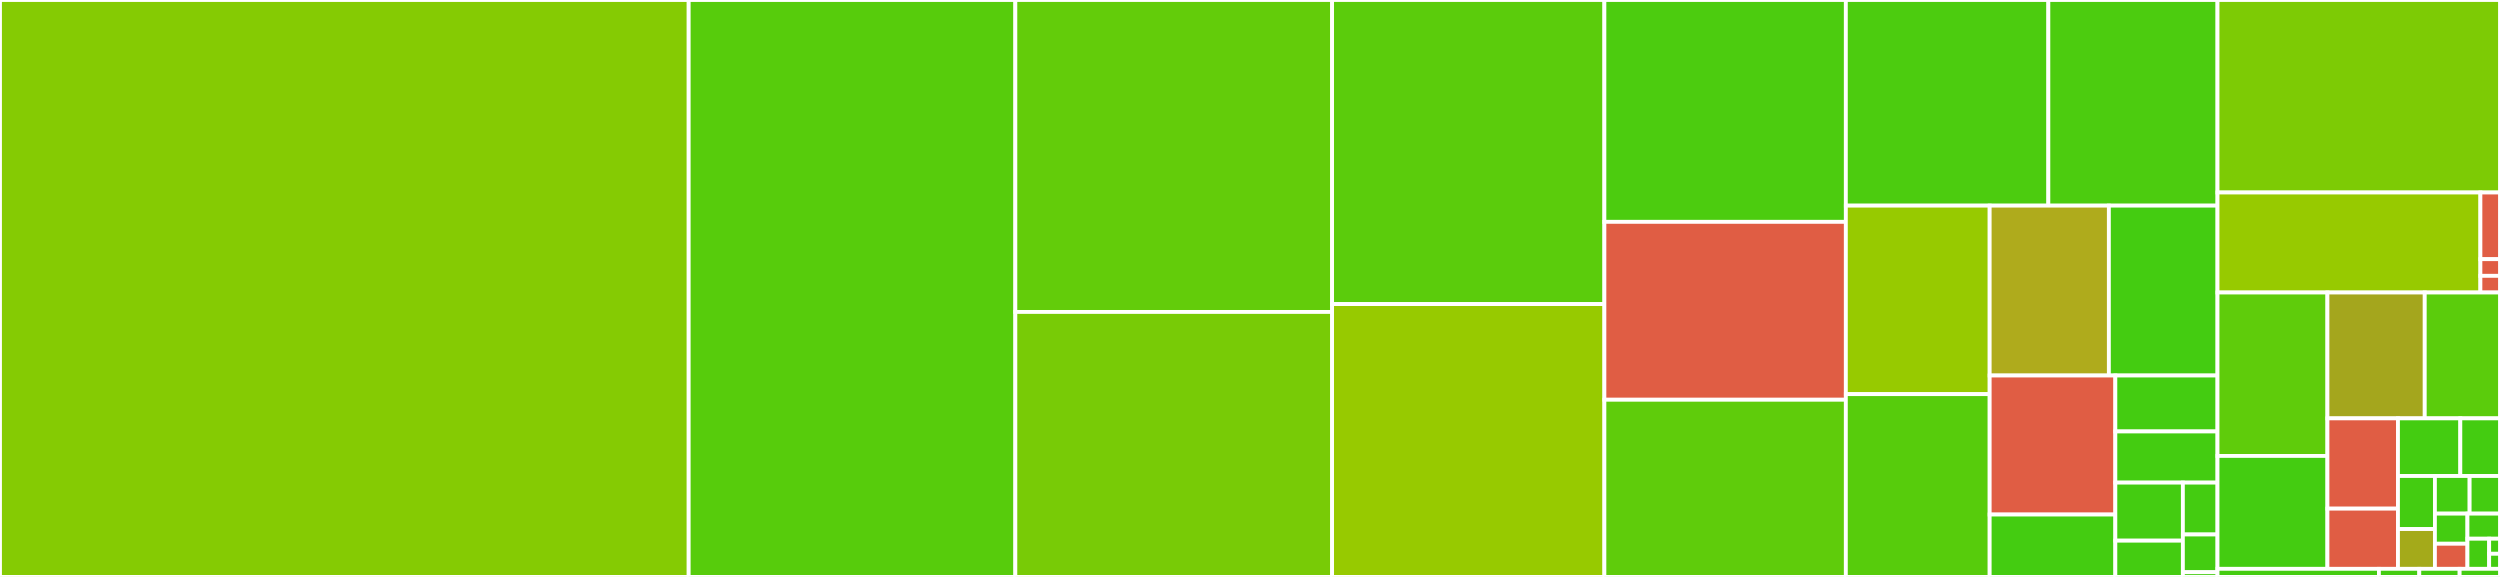 <svg baseProfile="full" width="650" height="150" viewBox="0 0 650 150" version="1.1"
xmlns="http://www.w3.org/2000/svg" xmlns:ev="http://www.w3.org/2001/xml-events"
xmlns:xlink="http://www.w3.org/1999/xlink">

<rect x="0" y="0" width="650" height="150" fill="#333333" stroke="none"/>

<style>rect.s{mask:url(#mask);}</style>
<defs>
  <pattern id="white" width="4" height="4" patternUnits="userSpaceOnUse" patternTransform="rotate(45)">
    <rect width="2" height="2" transform="translate(0,0)" fill="white"></rect>
  </pattern>
  <mask id="mask">
    <rect x="0" y="0" width="100%" height="100%" fill="url(#white)"></rect>
  </mask>
</defs>

<rect x="0" y="0" width="179.059" height="150.0" fill="#85cb03" stroke="white" stroke-width="1" class=" tooltipped" data-content="lib/Differentiator/ReverseModeVisitor.cpp"><title>lib/Differentiator/ReverseModeVisitor.cpp</title></rect>
<rect x="179.059" y="0" width="84.93" height="150.0" fill="#57cc0c" stroke="white" stroke-width="1" class=" tooltipped" data-content="lib/Differentiator/BaseForwardModeVisitor.cpp"><title>lib/Differentiator/BaseForwardModeVisitor.cpp</title></rect>
<rect x="263.989" y="0" width="82.354" height="81.099" fill="#63cc0a" stroke="white" stroke-width="1" class=" tooltipped" data-content="lib/Differentiator/VisitorBase.cpp"><title>lib/Differentiator/VisitorBase.cpp</title></rect>
<rect x="263.989" y="81.099" width="82.354" height="68.901" fill="#78cb06" stroke="white" stroke-width="1" class=" tooltipped" data-content="lib/Differentiator/TBRAnalyzer.cpp"><title>lib/Differentiator/TBRAnalyzer.cpp</title></rect>
<rect x="346.343" y="0" width="70.799" height="79.054" fill="#5bcc0c" stroke="white" stroke-width="1" class=" tooltipped" data-content="lib/Differentiator/DiffPlanner.cpp"><title>lib/Differentiator/DiffPlanner.cpp</title></rect>
<rect x="346.343" y="79.054" width="70.799" height="70.946" fill="#97ca00" stroke="white" stroke-width="1" class=" tooltipped" data-content="lib/Differentiator/CladUtils.cpp"><title>lib/Differentiator/CladUtils.cpp</title></rect>
<rect x="417.142" y="0" width="62.777" height="57.679" fill="#4ccc0f" stroke="white" stroke-width="1" class=" tooltipped" data-content="lib/Differentiator/VectorForwardModeVisitor.cpp"><title>lib/Differentiator/VectorForwardModeVisitor.cpp</title></rect>
<rect x="417.142" y="57.679" width="62.777" height="46.249" fill="#e05d44" stroke="white" stroke-width="1" class=" tooltipped" data-content="lib/Differentiator/StmtClone.cpp"><title>lib/Differentiator/StmtClone.cpp</title></rect>
<rect x="417.142" y="103.927" width="62.777" height="46.073" fill="#5fcc0b" stroke="white" stroke-width="1" class=" tooltipped" data-content="lib/Differentiator/ErrorEstimator.cpp"><title>lib/Differentiator/ErrorEstimator.cpp</title></rect>
<rect x="479.92" y="0" width="52.652" height="53.465" fill="#4ccc0f" stroke="white" stroke-width="1" class=" tooltipped" data-content="lib/Differentiator/DerivativeBuilder.cpp"><title>lib/Differentiator/DerivativeBuilder.cpp</title></rect>
<rect x="532.571" y="0" width="43.98" height="53.465" fill="#4ccc0f" stroke="white" stroke-width="1" class=" tooltipped" data-content="lib/Differentiator/HessianModeVisitor.cpp"><title>lib/Differentiator/HessianModeVisitor.cpp</title></rect>
<rect x="479.92" y="53.465" width="37.395" height="49.005" fill="#97ca00" stroke="white" stroke-width="1" class=" tooltipped" data-content="lib/Differentiator/JacobianModeVisitor.cpp"><title>lib/Differentiator/JacobianModeVisitor.cpp</title></rect>
<rect x="479.92" y="102.471" width="37.395" height="47.529" fill="#57cc0c" stroke="white" stroke-width="1" class=" tooltipped" data-content="lib/Differentiator/ReverseModeForwPassVisitor.cpp"><title>lib/Differentiator/ReverseModeForwPassVisitor.cpp</title></rect>
<rect x="517.314" y="53.465" width="30.993" height="44.167" fill="#afab1c" stroke="white" stroke-width="1" class=" tooltipped" data-content="lib/Differentiator/MultiplexExternalRMVSource.cpp"><title>lib/Differentiator/MultiplexExternalRMVSource.cpp</title></rect>
<rect x="548.307" y="53.465" width="28.244" height="44.167" fill="#4c1" stroke="white" stroke-width="1" class=" tooltipped" data-content="lib/Differentiator/ActivityAnalyzer.cpp"><title>lib/Differentiator/ActivityAnalyzer.cpp</title></rect>
<rect x="517.314" y="97.633" width="32.675" height="36.15" fill="#e05d44" stroke="white" stroke-width="1" class=" tooltipped" data-content="lib/Differentiator/ConstantFolder.cpp"><title>lib/Differentiator/ConstantFolder.cpp</title></rect>
<rect x="517.314" y="133.783" width="32.675" height="16.217" fill="#4c1" stroke="white" stroke-width="1" class=" tooltipped" data-content="lib/Differentiator/TBRAnalyzer.h"><title>lib/Differentiator/TBRAnalyzer.h</title></rect>
<rect x="549.989" y="97.633" width="26.562" height="14.546" fill="#4c1" stroke="white" stroke-width="1" class=" tooltipped" data-content="lib/Differentiator/DerivedFnCollector.cpp"><title>lib/Differentiator/DerivedFnCollector.cpp</title></rect>
<rect x="549.989" y="112.179" width="26.562" height="13.3" fill="#4c1" stroke="white" stroke-width="1" class=" tooltipped" data-content="lib/Differentiator/VectorPushForwardModeVisitor.cpp"><title>lib/Differentiator/VectorPushForwardModeVisitor.cpp</title></rect>
<rect x="549.989" y="125.479" width="17.558" height="15.09" fill="#4c1" stroke="white" stroke-width="1" class=" tooltipped" data-content="lib/Differentiator/PushForwardModeVisitor.cpp"><title>lib/Differentiator/PushForwardModeVisitor.cpp</title></rect>
<rect x="549.989" y="140.569" width="17.558" height="9.431" fill="#4c1" stroke="white" stroke-width="1" class=" tooltipped" data-content="lib/Differentiator/DerivedFnInfo.cpp"><title>lib/Differentiator/DerivedFnInfo.cpp</title></rect>
<rect x="567.547" y="125.479" width="9.004" height="13.487" fill="#4c1" stroke="white" stroke-width="1" class=" tooltipped" data-content="lib/Differentiator/EstimationModel.cpp"><title>lib/Differentiator/EstimationModel.cpp</title></rect>
<rect x="567.547" y="138.965" width="9.004" height="9.808" fill="#4c1" stroke="white" stroke-width="1" class=" tooltipped" data-content="lib/Differentiator/ActivityAnalyzer.h"><title>lib/Differentiator/ActivityAnalyzer.h</title></rect>
<rect x="567.547" y="148.774" width="9.004" height="1.226" fill="#4c1" stroke="white" stroke-width="1" class=" tooltipped" data-content="lib/Differentiator/ConstantFolder.h"><title>lib/Differentiator/ConstantFolder.h</title></rect>
<rect x="576.551" y="0" width="73.449" height="50.05" fill="#7dcb05" stroke="white" stroke-width="1" class=" tooltipped" data-content="tools/ClangPlugin.cpp"><title>tools/ClangPlugin.cpp</title></rect>
<rect x="576.551" y="50.05" width="68.354" height="26.002" fill="#97ca00" stroke="white" stroke-width="1" class=" tooltipped" data-content="tools/ClangPlugin.h"><title>tools/ClangPlugin.h</title></rect>
<rect x="644.905" y="50.05" width="5.095" height="17.335" fill="#e05d44" stroke="white" stroke-width="1" class=" tooltipped" data-content="tools/ClangBackendPlugin.cpp"><title>tools/ClangBackendPlugin.cpp</title></rect>
<rect x="644.905" y="67.385" width="5.095" height="4.334" fill="#e05d44" stroke="white" stroke-width="1" class=" tooltipped" data-content="tools/ClangBackendPlugin.h"><title>tools/ClangBackendPlugin.h</title></rect>
<rect x="644.905" y="71.718" width="5.095" height="4.334" fill="#e05d44" stroke="white" stroke-width="1" class=" tooltipped" data-content="tools/RequiredSymbols.cpp"><title>tools/RequiredSymbols.cpp</title></rect>
<rect x="576.551" y="76.052" width="28.581" height="42.488" fill="#5fcc0b" stroke="white" stroke-width="1" class=" tooltipped" data-content="include/clad/Differentiator/ReverseModeVisitor.h"><title>include/clad/Differentiator/ReverseModeVisitor.h</title></rect>
<rect x="576.551" y="118.54" width="28.581" height="29.355" fill="#4c1" stroke="white" stroke-width="1" class=" tooltipped" data-content="include/clad/Differentiator/VisitorBase.h"><title>include/clad/Differentiator/VisitorBase.h</title></rect>
<rect x="605.132" y="76.052" width="25.302" height="32.723" fill="#a4a61d" stroke="white" stroke-width="1" class=" tooltipped" data-content="include/clad/Differentiator/Compatibility.h"><title>include/clad/Differentiator/Compatibility.h</title></rect>
<rect x="630.433" y="76.052" width="19.567" height="32.723" fill="#5bcc0c" stroke="white" stroke-width="1" class=" tooltipped" data-content="include/clad/Differentiator/DynamicGraph.h"><title>include/clad/Differentiator/DynamicGraph.h</title></rect>
<rect x="605.132" y="108.775" width="18.342" height="23.472" fill="#e05d44" stroke="white" stroke-width="1" class=" tooltipped" data-content="include/clad/Differentiator/ExternalRMVSource.h"><title>include/clad/Differentiator/ExternalRMVSource.h</title></rect>
<rect x="605.132" y="132.248" width="18.342" height="15.648" fill="#e05d44" stroke="white" stroke-width="1" class=" tooltipped" data-content="include/clad/Differentiator/DiffMode.h"><title>include/clad/Differentiator/DiffMode.h</title></rect>
<rect x="623.474" y="108.775" width="16.21" height="14.982" fill="#4c1" stroke="white" stroke-width="1" class=" tooltipped" data-content="include/clad/Differentiator/DiffPlanner.h"><title>include/clad/Differentiator/DiffPlanner.h</title></rect>
<rect x="639.684" y="108.775" width="10.316" height="14.982" fill="#4c1" stroke="white" stroke-width="1" class=" tooltipped" data-content="include/clad/Differentiator/ParseDiffArgsTypes.h"><title>include/clad/Differentiator/ParseDiffArgsTypes.h</title></rect>
<rect x="623.474" y="123.758" width="9.604" height="13.793" fill="#4c1" stroke="white" stroke-width="1" class=" tooltipped" data-content="include/clad/Differentiator/DerivativeBuilder.h"><title>include/clad/Differentiator/DerivativeBuilder.h</title></rect>
<rect x="623.474" y="137.551" width="9.604" height="10.345" fill="#a4aa1a" stroke="white" stroke-width="1" class=" tooltipped" data-content="include/clad/Differentiator/StmtClone.h"><title>include/clad/Differentiator/StmtClone.h</title></rect>
<rect x="633.078" y="123.758" width="9.025" height="9.786" fill="#4c1" stroke="white" stroke-width="1" class=" tooltipped" data-content="include/clad/Differentiator/EstimationModel.h"><title>include/clad/Differentiator/EstimationModel.h</title></rect>
<rect x="642.103" y="123.758" width="7.897" height="9.786" fill="#4c1" stroke="white" stroke-width="1" class=" tooltipped" data-content="include/clad/Differentiator/ErrorEstimator.h"><title>include/clad/Differentiator/ErrorEstimator.h</title></rect>
<rect x="633.078" y="133.543" width="8.461" height="7.829" fill="#4c1" stroke="white" stroke-width="1" class=" tooltipped" data-content="include/clad/Differentiator/CladUtils.h"><title>include/clad/Differentiator/CladUtils.h</title></rect>
<rect x="633.078" y="141.372" width="8.461" height="6.524" fill="#e05d44" stroke="white" stroke-width="1" class=" tooltipped" data-content="include/clad/Differentiator/BaseForwardModeVisitor.h"><title>include/clad/Differentiator/BaseForwardModeVisitor.h</title></rect>
<rect x="641.539" y="133.543" width="8.461" height="6.524" fill="#4c1" stroke="white" stroke-width="1" class=" tooltipped" data-content="include/clad/Differentiator/DerivedFnInfo.h"><title>include/clad/Differentiator/DerivedFnInfo.h</title></rect>
<rect x="641.539" y="140.067" width="5.641" height="7.829" fill="#4c1" stroke="white" stroke-width="1" class=" tooltipped" data-content="include/clad/Differentiator/CladConfig.h"><title>include/clad/Differentiator/CladConfig.h</title></rect>
<rect x="647.18" y="140.067" width="2.82" height="3.914" fill="#4c1" stroke="white" stroke-width="1" class=" tooltipped" data-content="include/clad/Differentiator/HessianModeVisitor.h"><title>include/clad/Differentiator/HessianModeVisitor.h</title></rect>
<rect x="647.18" y="143.982" width="2.82" height="3.914" fill="#4c1" stroke="white" stroke-width="1" class=" tooltipped" data-content="include/clad/Differentiator/MultiplexExternalRMVSource.h"><title>include/clad/Differentiator/MultiplexExternalRMVSource.h</title></rect>
<rect x="576.551" y="147.896" width="41.971" height="2.104" fill="#4c1" stroke="white" stroke-width="1" class=" tooltipped" data-content="demos/ErrorEstimation/PrintModel/PrintModel.cpp"><title>demos/ErrorEstimation/PrintModel/PrintModel.cpp</title></rect>
<rect x="618.522" y="147.896" width="10.493" height="2.104" fill="#4c1" stroke="white" stroke-width="1" class=" tooltipped" data-content="demos/ErrorEstimation/PrintModel/PrintModel.h"><title>demos/ErrorEstimation/PrintModel/PrintModel.h</title></rect>
<rect x="629.015" y="147.896" width="10.493" height="2.104" fill="#4c1" stroke="white" stroke-width="1" class=" tooltipped" data-content="demos/ErrorEstimation/CustomModel/CustomModel.cpp"><title>demos/ErrorEstimation/CustomModel/CustomModel.cpp</title></rect>
<rect x="639.507" y="147.896" width="10.493" height="2.104" fill="#4c1" stroke="white" stroke-width="1" class=" tooltipped" data-content="demos/ErrorEstimation/CustomModel/CustomModel.h"><title>demos/ErrorEstimation/CustomModel/CustomModel.h</title></rect>
</svg>